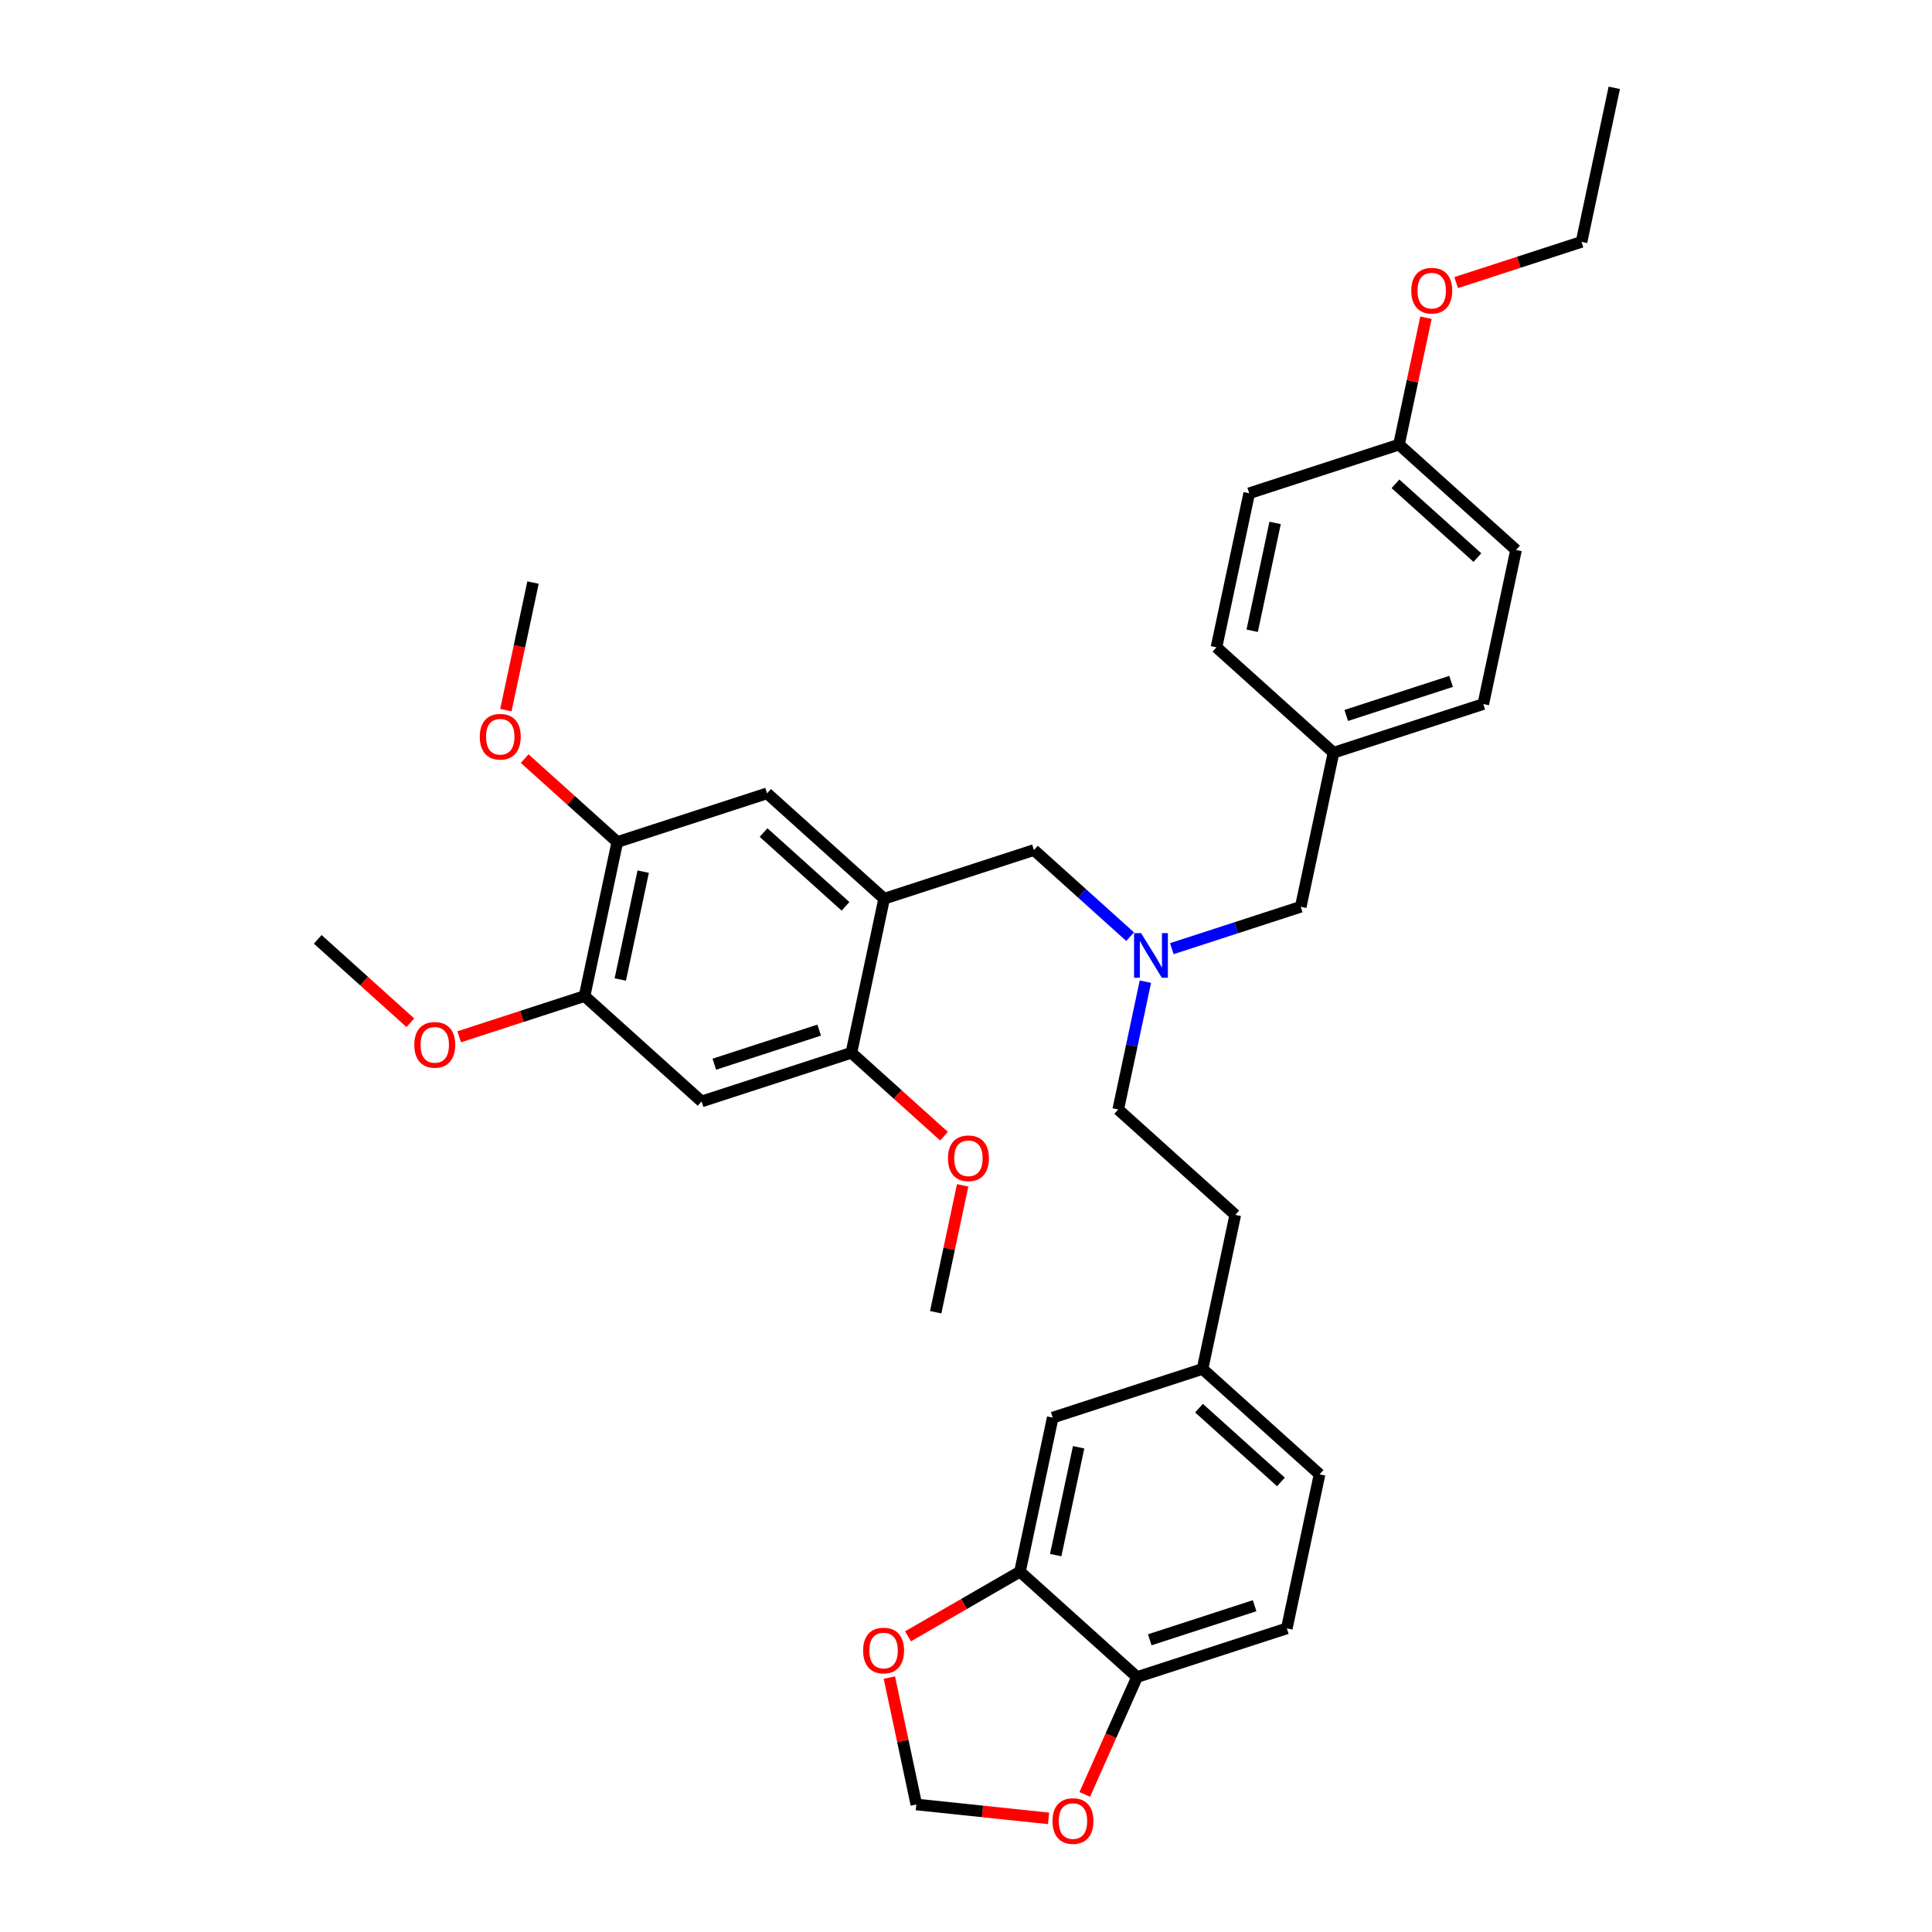 <?xml version='1.0' encoding='iso-8859-1'?>
<svg version='1.1' baseProfile='full'
              xmlns='http://www.w3.org/2000/svg'
                      xmlns:rdkit='http://www.rdkit.org/xml'
                      xmlns:xlink='http://www.w3.org/1999/xlink'
                  xml:space='preserve'
width='1000px' height='1000px' viewBox='0 0 1000 1000'>
<!-- END OF HEADER -->
<rect style='opacity:1.0;fill:#FFFFFF;stroke:none' width='1000' height='1000' x='0' y='0'> </rect>
<path class='bond-1' d='M 457.627,465.177 L 440.678,544.917' style='fill:none;fill-rule:evenodd;stroke:#000000;stroke-width:6px;stroke-linecap:butt;stroke-linejoin:miter;stroke-opacity:1' />
<path class='bond-2' d='M 457.627,465.177 L 397.045,410.629' style='fill:none;fill-rule:evenodd;stroke:#000000;stroke-width:6px;stroke-linecap:butt;stroke-linejoin:miter;stroke-opacity:1' />
<path class='bond-2' d='M 437.63,469.112 L 395.223,430.928' style='fill:none;fill-rule:evenodd;stroke:#000000;stroke-width:6px;stroke-linecap:butt;stroke-linejoin:miter;stroke-opacity:1' />
<path class='bond-6' d='M 457.627,465.177 L 535.158,439.986' style='fill:none;fill-rule:evenodd;stroke:#000000;stroke-width:6px;stroke-linecap:butt;stroke-linejoin:miter;stroke-opacity:1' />
<path class='bond-0' d='M 363.147,570.108 L 440.678,544.917' style='fill:none;fill-rule:evenodd;stroke:#000000;stroke-width:6px;stroke-linecap:butt;stroke-linejoin:miter;stroke-opacity:1' />
<path class='bond-0' d='M 369.738,550.823 L 424.01,533.189' style='fill:none;fill-rule:evenodd;stroke:#000000;stroke-width:6px;stroke-linecap:butt;stroke-linejoin:miter;stroke-opacity:1' />
<path class='bond-34' d='M 363.147,570.108 L 302.565,515.56' style='fill:none;fill-rule:evenodd;stroke:#000000;stroke-width:6px;stroke-linecap:butt;stroke-linejoin:miter;stroke-opacity:1' />
<path class='bond-19' d='M 440.678,544.917 L 464.651,566.502' style='fill:none;fill-rule:evenodd;stroke:#000000;stroke-width:6px;stroke-linecap:butt;stroke-linejoin:miter;stroke-opacity:1' />
<path class='bond-19' d='M 464.651,566.502 L 488.624,588.088' style='fill:none;fill-rule:evenodd;stroke:#FF0000;stroke-width:6px;stroke-linecap:butt;stroke-linejoin:miter;stroke-opacity:1' />
<path class='bond-5' d='M 397.045,410.629 L 319.514,435.821' style='fill:none;fill-rule:evenodd;stroke:#000000;stroke-width:6px;stroke-linecap:butt;stroke-linejoin:miter;stroke-opacity:1' />
<path class='bond-3' d='M 302.565,515.56 L 319.514,435.821' style='fill:none;fill-rule:evenodd;stroke:#000000;stroke-width:6px;stroke-linecap:butt;stroke-linejoin:miter;stroke-opacity:1' />
<path class='bond-3' d='M 321.056,506.989 L 332.92,451.171' style='fill:none;fill-rule:evenodd;stroke:#000000;stroke-width:6px;stroke-linecap:butt;stroke-linejoin:miter;stroke-opacity:1' />
<path class='bond-20' d='M 302.565,515.56 L 270.118,526.103' style='fill:none;fill-rule:evenodd;stroke:#000000;stroke-width:6px;stroke-linecap:butt;stroke-linejoin:miter;stroke-opacity:1' />
<path class='bond-20' d='M 270.118,526.103 L 237.67,536.646' style='fill:none;fill-rule:evenodd;stroke:#FF0000;stroke-width:6px;stroke-linecap:butt;stroke-linejoin:miter;stroke-opacity:1' />
<path class='bond-4' d='M 527.943,813.492 L 544.892,733.752' style='fill:none;fill-rule:evenodd;stroke:#000000;stroke-width:6px;stroke-linecap:butt;stroke-linejoin:miter;stroke-opacity:1' />
<path class='bond-4' d='M 546.434,804.921 L 558.298,749.103' style='fill:none;fill-rule:evenodd;stroke:#000000;stroke-width:6px;stroke-linecap:butt;stroke-linejoin:miter;stroke-opacity:1' />
<path class='bond-8' d='M 527.943,813.492 L 498.962,830.224' style='fill:none;fill-rule:evenodd;stroke:#000000;stroke-width:6px;stroke-linecap:butt;stroke-linejoin:miter;stroke-opacity:1' />
<path class='bond-8' d='M 498.962,830.224 L 469.98,846.957' style='fill:none;fill-rule:evenodd;stroke:#FF0000;stroke-width:6px;stroke-linecap:butt;stroke-linejoin:miter;stroke-opacity:1' />
<path class='bond-36' d='M 527.943,813.492 L 588.525,868.04' style='fill:none;fill-rule:evenodd;stroke:#000000;stroke-width:6px;stroke-linecap:butt;stroke-linejoin:miter;stroke-opacity:1' />
<path class='bond-21' d='M 319.514,435.821 L 295.541,414.235' style='fill:none;fill-rule:evenodd;stroke:#000000;stroke-width:6px;stroke-linecap:butt;stroke-linejoin:miter;stroke-opacity:1' />
<path class='bond-21' d='M 295.541,414.235 L 271.568,392.65' style='fill:none;fill-rule:evenodd;stroke:#FF0000;stroke-width:6px;stroke-linecap:butt;stroke-linejoin:miter;stroke-opacity:1' />
<path class='bond-9' d='M 535.158,439.986 L 560.052,462.401' style='fill:none;fill-rule:evenodd;stroke:#000000;stroke-width:6px;stroke-linecap:butt;stroke-linejoin:miter;stroke-opacity:1' />
<path class='bond-9' d='M 560.052,462.401 L 584.947,484.816' style='fill:none;fill-rule:evenodd;stroke:#0000FF;stroke-width:6px;stroke-linecap:butt;stroke-linejoin:miter;stroke-opacity:1' />
<path class='bond-7' d='M 588.525,868.04 L 666.056,842.849' style='fill:none;fill-rule:evenodd;stroke:#000000;stroke-width:6px;stroke-linecap:butt;stroke-linejoin:miter;stroke-opacity:1' />
<path class='bond-7' d='M 595.116,848.755 L 649.388,831.121' style='fill:none;fill-rule:evenodd;stroke:#000000;stroke-width:6px;stroke-linecap:butt;stroke-linejoin:miter;stroke-opacity:1' />
<path class='bond-10' d='M 588.525,868.04 L 574.999,898.421' style='fill:none;fill-rule:evenodd;stroke:#000000;stroke-width:6px;stroke-linecap:butt;stroke-linejoin:miter;stroke-opacity:1' />
<path class='bond-10' d='M 574.999,898.421 L 561.472,928.801' style='fill:none;fill-rule:evenodd;stroke:#FF0000;stroke-width:6px;stroke-linecap:butt;stroke-linejoin:miter;stroke-opacity:1' />
<path class='bond-11' d='M 460.335,868.323 L 467.314,901.157' style='fill:none;fill-rule:evenodd;stroke:#FF0000;stroke-width:6px;stroke-linecap:butt;stroke-linejoin:miter;stroke-opacity:1' />
<path class='bond-11' d='M 467.314,901.157 L 474.293,933.992' style='fill:none;fill-rule:evenodd;stroke:#000000;stroke-width:6px;stroke-linecap:butt;stroke-linejoin:miter;stroke-opacity:1' />
<path class='bond-14' d='M 606.533,491.027 L 639.902,480.185' style='fill:none;fill-rule:evenodd;stroke:#0000FF;stroke-width:6px;stroke-linecap:butt;stroke-linejoin:miter;stroke-opacity:1' />
<path class='bond-14' d='M 639.902,480.185 L 673.271,469.343' style='fill:none;fill-rule:evenodd;stroke:#000000;stroke-width:6px;stroke-linecap:butt;stroke-linejoin:miter;stroke-opacity:1' />
<path class='bond-16' d='M 592.853,508.116 L 585.822,541.195' style='fill:none;fill-rule:evenodd;stroke:#0000FF;stroke-width:6px;stroke-linecap:butt;stroke-linejoin:miter;stroke-opacity:1' />
<path class='bond-16' d='M 585.822,541.195 L 578.791,574.274' style='fill:none;fill-rule:evenodd;stroke:#000000;stroke-width:6px;stroke-linecap:butt;stroke-linejoin:miter;stroke-opacity:1' />
<path class='bond-37' d='M 542.732,941.185 L 508.513,937.588' style='fill:none;fill-rule:evenodd;stroke:#FF0000;stroke-width:6px;stroke-linecap:butt;stroke-linejoin:miter;stroke-opacity:1' />
<path class='bond-37' d='M 508.513,937.588 L 474.293,933.992' style='fill:none;fill-rule:evenodd;stroke:#000000;stroke-width:6px;stroke-linecap:butt;stroke-linejoin:miter;stroke-opacity:1' />
<path class='bond-12' d='M 544.892,733.752 L 622.423,708.561' style='fill:none;fill-rule:evenodd;stroke:#000000;stroke-width:6px;stroke-linecap:butt;stroke-linejoin:miter;stroke-opacity:1' />
<path class='bond-13' d='M 666.056,842.849 L 683.005,763.109' style='fill:none;fill-rule:evenodd;stroke:#000000;stroke-width:6px;stroke-linecap:butt;stroke-linejoin:miter;stroke-opacity:1' />
<path class='bond-17' d='M 673.271,469.343 L 690.22,389.604' style='fill:none;fill-rule:evenodd;stroke:#000000;stroke-width:6px;stroke-linecap:butt;stroke-linejoin:miter;stroke-opacity:1' />
<path class='bond-15' d='M 622.423,708.561 L 639.373,628.822' style='fill:none;fill-rule:evenodd;stroke:#000000;stroke-width:6px;stroke-linecap:butt;stroke-linejoin:miter;stroke-opacity:1' />
<path class='bond-22' d='M 622.423,708.561 L 683.005,763.109' style='fill:none;fill-rule:evenodd;stroke:#000000;stroke-width:6px;stroke-linecap:butt;stroke-linejoin:miter;stroke-opacity:1' />
<path class='bond-22' d='M 620.601,728.86 L 663.008,767.043' style='fill:none;fill-rule:evenodd;stroke:#000000;stroke-width:6px;stroke-linecap:butt;stroke-linejoin:miter;stroke-opacity:1' />
<path class='bond-23' d='M 578.791,574.274 L 639.373,628.822' style='fill:none;fill-rule:evenodd;stroke:#000000;stroke-width:6px;stroke-linecap:butt;stroke-linejoin:miter;stroke-opacity:1' />
<path class='bond-24' d='M 690.22,389.604 L 629.638,335.055' style='fill:none;fill-rule:evenodd;stroke:#000000;stroke-width:6px;stroke-linecap:butt;stroke-linejoin:miter;stroke-opacity:1' />
<path class='bond-25' d='M 690.22,389.604 L 767.751,364.412' style='fill:none;fill-rule:evenodd;stroke:#000000;stroke-width:6px;stroke-linecap:butt;stroke-linejoin:miter;stroke-opacity:1' />
<path class='bond-25' d='M 696.811,370.319 L 751.083,352.685' style='fill:none;fill-rule:evenodd;stroke:#000000;stroke-width:6px;stroke-linecap:butt;stroke-linejoin:miter;stroke-opacity:1' />
<path class='bond-18' d='M 724.118,230.125 L 784.7,284.673' style='fill:none;fill-rule:evenodd;stroke:#000000;stroke-width:6px;stroke-linecap:butt;stroke-linejoin:miter;stroke-opacity:1' />
<path class='bond-18' d='M 722.296,250.423 L 764.703,288.607' style='fill:none;fill-rule:evenodd;stroke:#000000;stroke-width:6px;stroke-linecap:butt;stroke-linejoin:miter;stroke-opacity:1' />
<path class='bond-28' d='M 724.118,230.125 L 731.097,197.29' style='fill:none;fill-rule:evenodd;stroke:#000000;stroke-width:6px;stroke-linecap:butt;stroke-linejoin:miter;stroke-opacity:1' />
<path class='bond-28' d='M 731.097,197.29 L 738.077,164.456' style='fill:none;fill-rule:evenodd;stroke:#FF0000;stroke-width:6px;stroke-linecap:butt;stroke-linejoin:miter;stroke-opacity:1' />
<path class='bond-35' d='M 724.118,230.125 L 646.587,255.316' style='fill:none;fill-rule:evenodd;stroke:#000000;stroke-width:6px;stroke-linecap:butt;stroke-linejoin:miter;stroke-opacity:1' />
<path class='bond-31' d='M 498.269,613.535 L 491.29,646.37' style='fill:none;fill-rule:evenodd;stroke:#FF0000;stroke-width:6px;stroke-linecap:butt;stroke-linejoin:miter;stroke-opacity:1' />
<path class='bond-31' d='M 491.29,646.37 L 484.311,679.204' style='fill:none;fill-rule:evenodd;stroke:#000000;stroke-width:6px;stroke-linecap:butt;stroke-linejoin:miter;stroke-opacity:1' />
<path class='bond-30' d='M 212.399,529.374 L 188.426,507.789' style='fill:none;fill-rule:evenodd;stroke:#FF0000;stroke-width:6px;stroke-linecap:butt;stroke-linejoin:miter;stroke-opacity:1' />
<path class='bond-30' d='M 188.426,507.789 L 164.453,486.203' style='fill:none;fill-rule:evenodd;stroke:#000000;stroke-width:6px;stroke-linecap:butt;stroke-linejoin:miter;stroke-opacity:1' />
<path class='bond-32' d='M 261.847,367.561 L 268.864,334.547' style='fill:none;fill-rule:evenodd;stroke:#FF0000;stroke-width:6px;stroke-linecap:butt;stroke-linejoin:miter;stroke-opacity:1' />
<path class='bond-32' d='M 268.864,334.547 L 275.882,301.533' style='fill:none;fill-rule:evenodd;stroke:#000000;stroke-width:6px;stroke-linecap:butt;stroke-linejoin:miter;stroke-opacity:1' />
<path class='bond-27' d='M 629.638,335.055 L 646.587,255.316' style='fill:none;fill-rule:evenodd;stroke:#000000;stroke-width:6px;stroke-linecap:butt;stroke-linejoin:miter;stroke-opacity:1' />
<path class='bond-27' d='M 648.128,326.484 L 659.993,270.667' style='fill:none;fill-rule:evenodd;stroke:#000000;stroke-width:6px;stroke-linecap:butt;stroke-linejoin:miter;stroke-opacity:1' />
<path class='bond-26' d='M 767.751,364.412 L 784.7,284.673' style='fill:none;fill-rule:evenodd;stroke:#000000;stroke-width:6px;stroke-linecap:butt;stroke-linejoin:miter;stroke-opacity:1' />
<path class='bond-29' d='M 753.703,146.28 L 786.151,135.737' style='fill:none;fill-rule:evenodd;stroke:#FF0000;stroke-width:6px;stroke-linecap:butt;stroke-linejoin:miter;stroke-opacity:1' />
<path class='bond-29' d='M 786.151,135.737 L 818.598,125.194' style='fill:none;fill-rule:evenodd;stroke:#000000;stroke-width:6px;stroke-linecap:butt;stroke-linejoin:miter;stroke-opacity:1' />
<path class='bond-33' d='M 818.598,125.194 L 835.547,45.455' style='fill:none;fill-rule:evenodd;stroke:#000000;stroke-width:6px;stroke-linecap:butt;stroke-linejoin:miter;stroke-opacity:1' />
<path  class='atom-9' d='M 446.747 854.318
Q 446.747 848.774, 449.486 845.676
Q 452.225 842.579, 457.344 842.579
Q 462.464 842.579, 465.203 845.676
Q 467.942 848.774, 467.942 854.318
Q 467.942 859.926, 465.17 863.122
Q 462.399 866.285, 457.344 866.285
Q 452.257 866.285, 449.486 863.122
Q 446.747 859.959, 446.747 854.318
M 457.344 863.676
Q 460.866 863.676, 462.757 861.328
Q 464.681 858.948, 464.681 854.318
Q 464.681 849.785, 462.757 847.502
Q 460.866 845.187, 457.344 845.187
Q 453.823 845.187, 451.899 847.47
Q 450.007 849.752, 450.007 854.318
Q 450.007 858.981, 451.899 861.328
Q 453.823 863.676, 457.344 863.676
' fill='#FF0000'/>
<path  class='atom-10' d='M 590.637 482.991
L 598.202 495.219
Q 598.952 496.426, 600.158 498.61
Q 601.365 500.795, 601.43 500.925
L 601.43 482.991
L 604.495 482.991
L 604.495 506.078
L 601.332 506.078
L 593.213 492.708
Q 592.267 491.143, 591.256 489.35
Q 590.278 487.556, 589.985 487.002
L 589.985 506.078
L 586.985 506.078
L 586.985 482.991
L 590.637 482.991
' fill='#0000FF'/>
<path  class='atom-11' d='M 544.77 942.578
Q 544.77 937.035, 547.509 933.937
Q 550.248 930.839, 555.368 930.839
Q 560.487 930.839, 563.226 933.937
Q 565.965 937.035, 565.965 942.578
Q 565.965 948.187, 563.194 951.382
Q 560.422 954.545, 555.368 954.545
Q 550.281 954.545, 547.509 951.382
Q 544.77 948.219, 544.77 942.578
M 555.368 951.937
Q 558.889 951.937, 560.781 949.589
Q 562.704 947.209, 562.704 942.578
Q 562.704 938.046, 560.781 935.763
Q 558.889 933.448, 555.368 933.448
Q 551.846 933.448, 549.922 935.73
Q 548.031 938.013, 548.031 942.578
Q 548.031 947.241, 549.922 949.589
Q 551.846 951.937, 555.368 951.937
' fill='#FF0000'/>
<path  class='atom-20' d='M 490.662 599.53
Q 490.662 593.987, 493.401 590.889
Q 496.14 587.791, 501.26 587.791
Q 506.379 587.791, 509.118 590.889
Q 511.858 593.987, 511.858 599.53
Q 511.858 605.139, 509.086 608.334
Q 506.314 611.497, 501.26 611.497
Q 496.173 611.497, 493.401 608.334
Q 490.662 605.171, 490.662 599.53
M 501.26 608.889
Q 504.782 608.889, 506.673 606.541
Q 508.597 604.161, 508.597 599.53
Q 508.597 594.998, 506.673 592.715
Q 504.782 590.4, 501.26 590.4
Q 497.738 590.4, 495.814 592.682
Q 493.923 594.965, 493.923 599.53
Q 493.923 604.193, 495.814 606.541
Q 497.738 608.889, 501.26 608.889
' fill='#FF0000'/>
<path  class='atom-21' d='M 214.437 540.817
Q 214.437 535.273, 217.176 532.175
Q 219.915 529.078, 225.034 529.078
Q 230.154 529.078, 232.893 532.175
Q 235.632 535.273, 235.632 540.817
Q 235.632 546.425, 232.86 549.621
Q 230.089 552.784, 225.034 552.784
Q 219.947 552.784, 217.176 549.621
Q 214.437 546.458, 214.437 540.817
M 225.034 550.175
Q 228.556 550.175, 230.447 547.827
Q 232.371 545.447, 232.371 540.817
Q 232.371 536.284, 230.447 534.002
Q 228.556 531.686, 225.034 531.686
Q 221.513 531.686, 219.589 533.969
Q 217.698 536.252, 217.698 540.817
Q 217.698 545.48, 219.589 547.827
Q 221.513 550.175, 225.034 550.175
' fill='#FF0000'/>
<path  class='atom-22' d='M 248.335 381.338
Q 248.335 375.794, 251.074 372.697
Q 253.813 369.599, 258.933 369.599
Q 264.052 369.599, 266.791 372.697
Q 269.53 375.794, 269.53 381.338
Q 269.53 386.946, 266.759 390.142
Q 263.987 393.305, 258.933 393.305
Q 253.846 393.305, 251.074 390.142
Q 248.335 386.979, 248.335 381.338
M 258.933 390.696
Q 262.454 390.696, 264.346 388.349
Q 266.27 385.968, 266.27 381.338
Q 266.27 376.805, 264.346 374.523
Q 262.454 372.208, 258.933 372.208
Q 255.411 372.208, 253.487 374.49
Q 251.596 376.773, 251.596 381.338
Q 251.596 386.001, 253.487 388.349
Q 255.411 390.696, 258.933 390.696
' fill='#FF0000'/>
<path  class='atom-29' d='M 730.47 150.45
Q 730.47 144.907, 733.209 141.809
Q 735.948 138.711, 741.067 138.711
Q 746.187 138.711, 748.926 141.809
Q 751.665 144.907, 751.665 150.45
Q 751.665 156.059, 748.893 159.255
Q 746.122 162.418, 741.067 162.418
Q 735.98 162.418, 733.209 159.255
Q 730.47 156.092, 730.47 150.45
M 741.067 159.809
Q 744.589 159.809, 746.48 157.461
Q 748.404 155.081, 748.404 150.45
Q 748.404 145.918, 746.48 143.635
Q 744.589 141.32, 741.067 141.32
Q 737.546 141.32, 735.622 143.603
Q 733.73 145.885, 733.73 150.45
Q 733.73 155.113, 735.622 157.461
Q 737.546 159.809, 741.067 159.809
' fill='#FF0000'/>
</svg>
